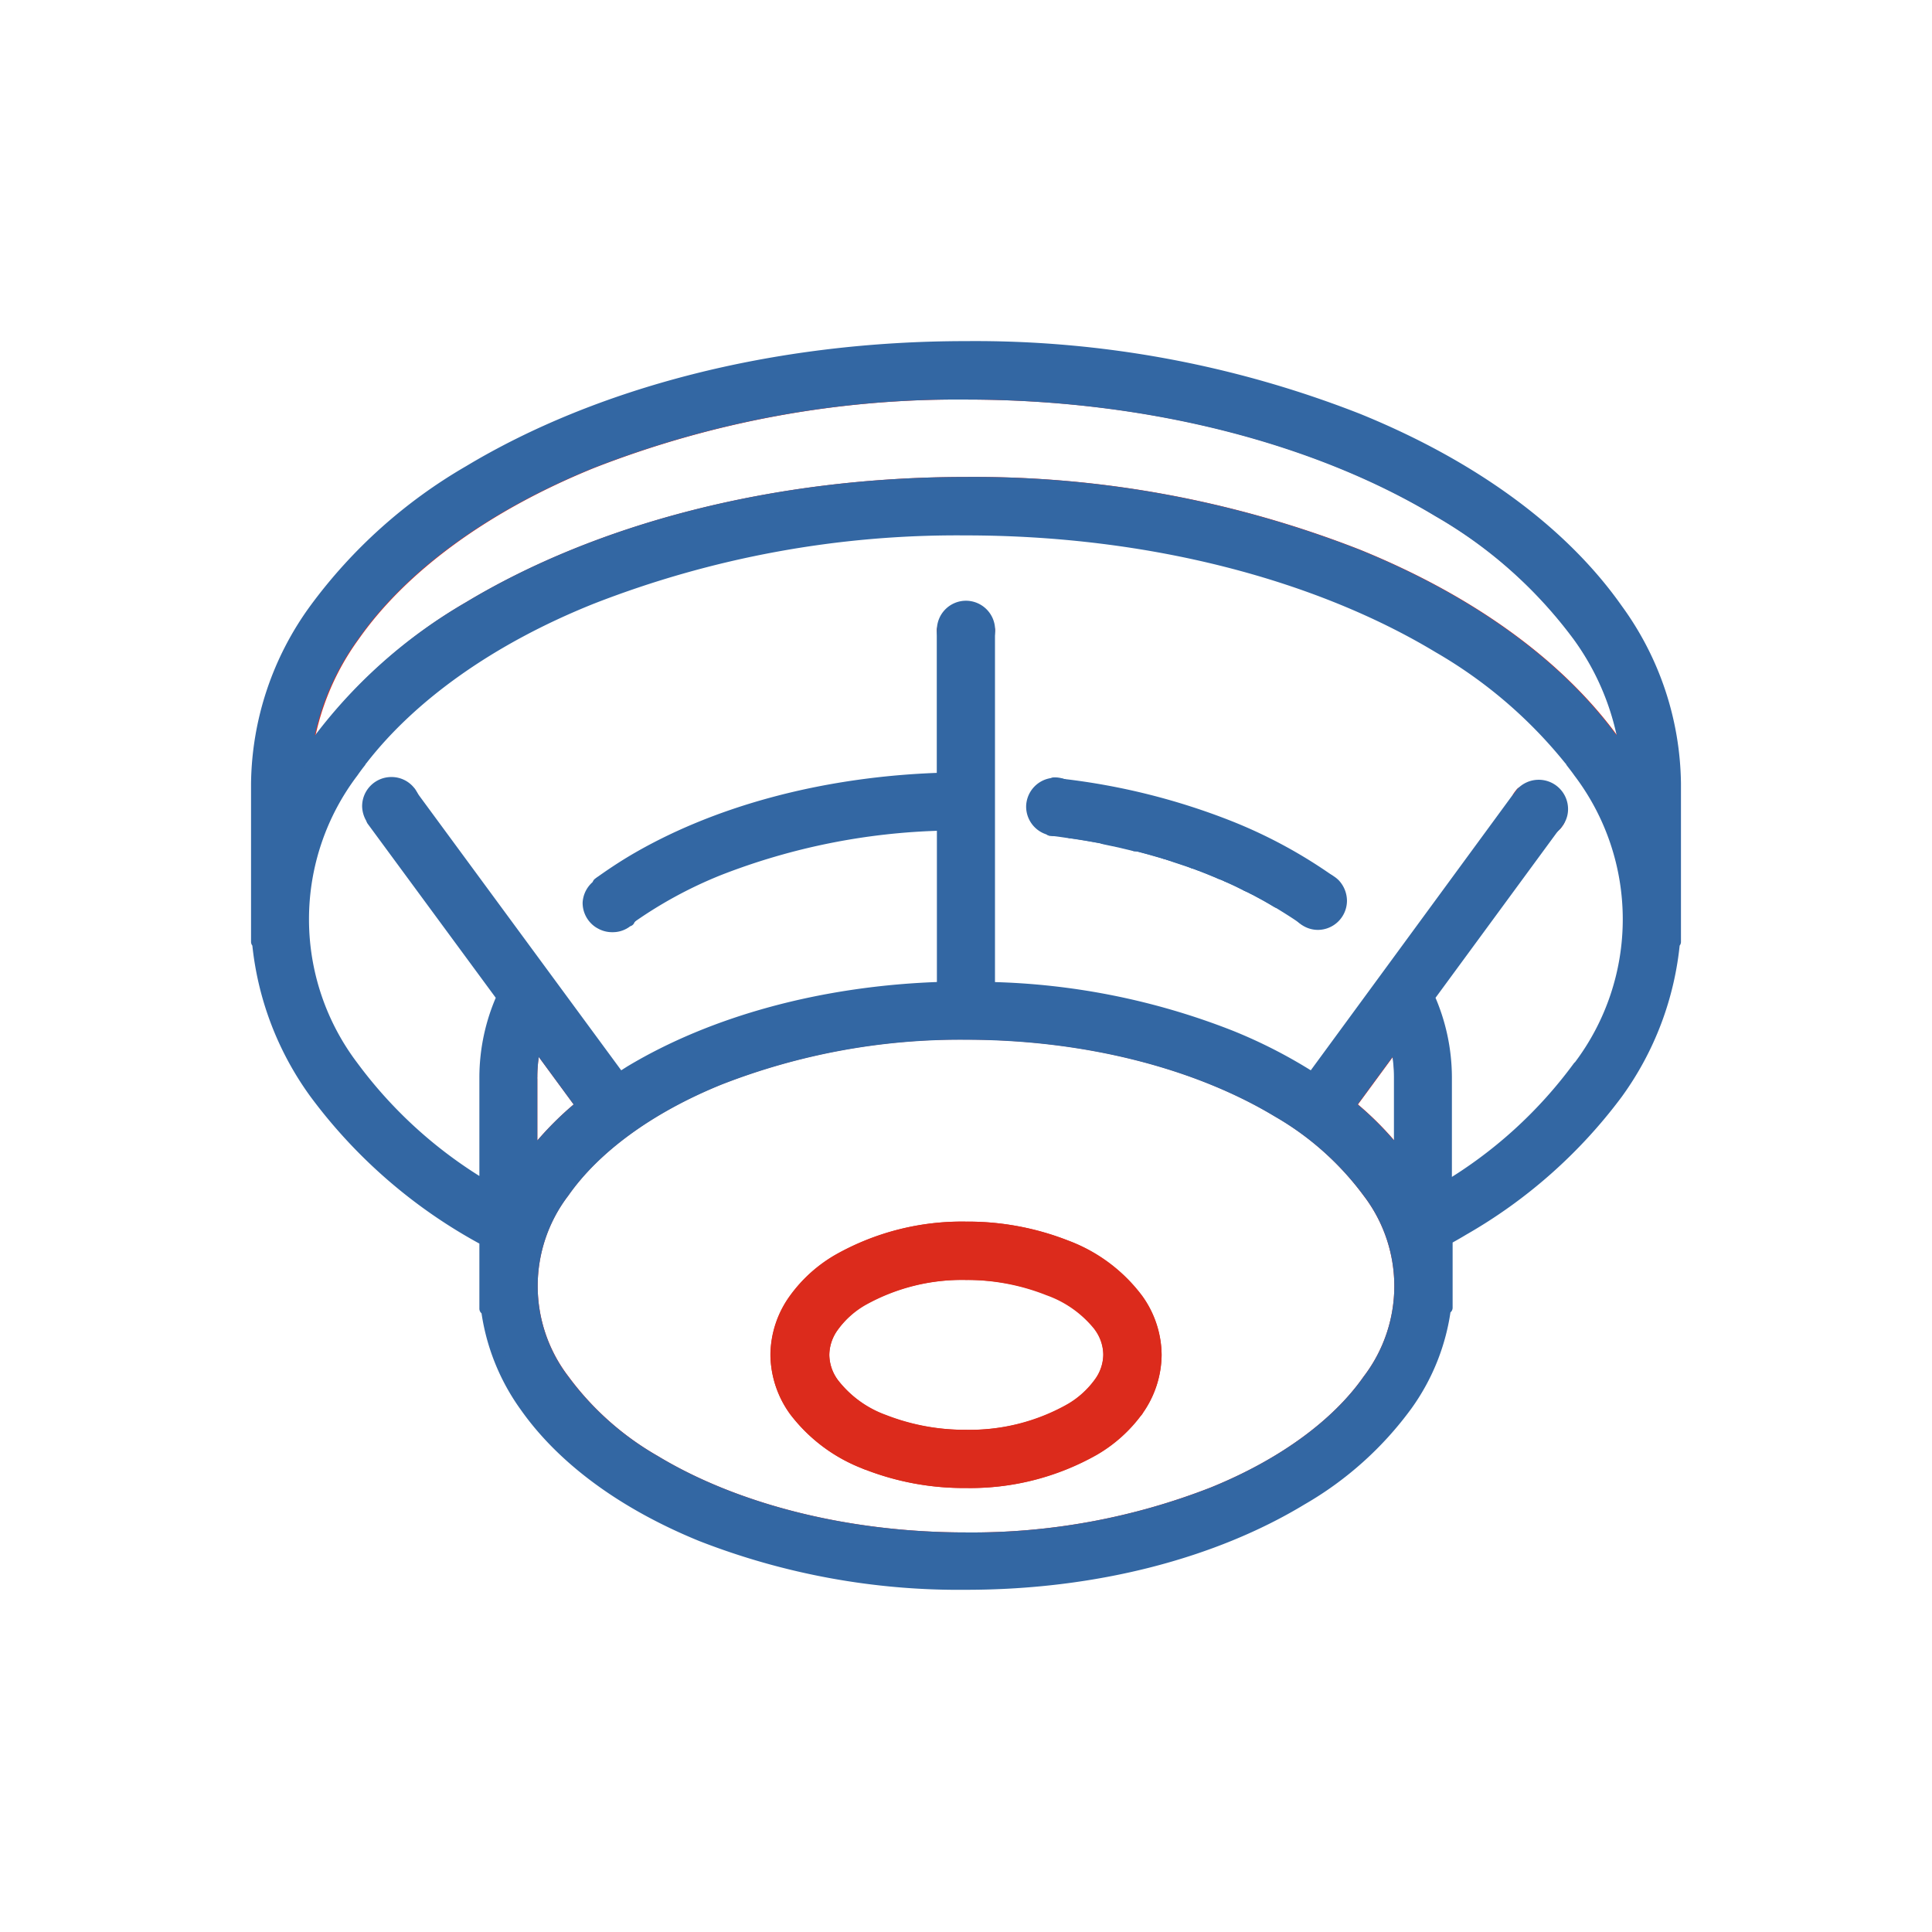 <svg id="Ebene_1" data-name="Ebene 1" xmlns="http://www.w3.org/2000/svg" viewBox="0 0 160 160">
  <title>s+e_icons</title>
  <g>
    <path d="M96.47,70.64c-.74-.22-1.49-.43-2.26-.63C95,70.21,95.73,70.42,96.47,70.64Z" style="fill: none;stroke: #3367a3;stroke-linecap: round;stroke-linejoin: round"/>
    <path d="M98.83,71.43c-.65-.24-1.32-.47-2-.68C97.51,71,98.18,71.19,98.83,71.43Z" style="fill: none;stroke: #3367a3;stroke-linecap: round;stroke-linejoin: round"/>
    <path d="M94,70c-.83-.21-1.67-.4-2.53-.57C92.33,69.56,93.17,69.75,94,70Z" style="fill: none;stroke: #3367a3;stroke-linecap: round;stroke-linejoin: round"/>
    <path d="M91.38,69.37c-.9-.17-1.82-.33-2.75-.46C89.56,69,90.48,69.2,91.38,69.37Z" style="fill: none;stroke: #3367a3;stroke-linecap: round;stroke-linejoin: round"/>
    <path d="M52,76.18h0l-.06,0Z" style="fill: none;stroke: #3367a3;stroke-linecap: round;stroke-linejoin: round"/>
    <path d="M105.8,74.7c-.64-.39-1.31-.76-2-1.12C104.49,73.94,105.16,74.31,105.8,74.7Z" style="fill: none;stroke: #3367a3;stroke-linecap: round;stroke-linejoin: round"/>
    <path d="M103.26,73.32c-.53-.27-1.07-.53-1.62-.77C102.2,72.79,102.73,73.05,103.26,73.32Z" style="fill: none;stroke: #3367a3;stroke-linecap: round;stroke-linejoin: round"/>
    <path d="M101.07,72.31c-.57-.24-1.16-.48-1.76-.71C99.92,71.82,100.5,72.07,101.07,72.31Z" style="fill: none;stroke: #3367a3;stroke-linecap: round;stroke-linejoin: round"/>
    <path d="M87.39,64.88h-.1L88,65A1.8,1.8,0,0,0,87.39,64.88Z" style="fill: none;stroke: #3367a3;stroke-linecap: round;stroke-linejoin: round"/>
    <path d="M115.62,86.32l-3.84,5.23a26.1,26.1,0,0,1,4.19,4.3V89.36h0c0-.06,0-.12,0-.17A12.06,12.06,0,0,0,115.62,86.32Z" style="fill: none;stroke: #dc2b1c;stroke-linecap: round;stroke-linejoin: round"/>
    <path d="M44,95.86a26.15,26.15,0,0,1,4.19-4.31l-3.84-5.23A12,12,0,0,0,44,89.19a1,1,0,0,0,0,.17h0Z" style="fill: none;stroke: #dc2b1c;stroke-linecap: round;stroke-linejoin: round"/>
    <path d="M38.85,50.31C49.5,43.9,64,40,80,40a87.13,87.13,0,0,1,32.48,6c9.31,3.79,16.82,9.18,21.42,15.72.31.44.6.89.89,1.34a21.62,21.62,0,0,0-4-10.39,38,38,0,0,0-11.6-10.34c-9.9-6-23.8-9.74-39.17-9.74a83.21,83.21,0,0,0-31,5.7c-8.82,3.58-15.72,8.64-19.74,14.38a21.62,21.62,0,0,0-4,10.39c.29-.45.58-.9.89-1.34A41.64,41.64,0,0,1,38.85,50.31Z" style="fill: none;stroke: #dc2b1c;stroke-linecap: round;stroke-linejoin: round"/>
    <path d="M91.05,109.8a9.41,9.41,0,0,0-4.21-3A18.42,18.42,0,0,0,80,105.5a16.93,16.93,0,0,0-8.61,2.13A7.83,7.83,0,0,0,69,109.8h0a4.09,4.09,0,0,0-.82,2.4h0A4.08,4.08,0,0,0,69,114.6a9.34,9.34,0,0,0,4.21,3.05h0A18.46,18.46,0,0,0,80,118.91a17,17,0,0,0,8.61-2.13,7.85,7.85,0,0,0,2.44-2.18h0a4.06,4.06,0,0,0,.82-2.39h0a4.09,4.09,0,0,0-.82-2.4Z" style="fill: none;stroke: #dc2b1c;stroke-linecap: round;stroke-linejoin: round"/>
    <path d="M105.8,92c-6.49-3.91-15.65-6.41-25.8-6.41a54.8,54.8,0,0,0-20.46,3.76c-5.8,2.35-10.3,5.67-12.88,9.36a12.82,12.82,0,0,0,0,15.56A24.47,24.47,0,0,0,54.2,121c6.48,3.92,15.65,6.41,25.8,6.41a54.8,54.8,0,0,0,20.46-3.76c5.8-2.35,10.3-5.67,12.88-9.36a12.82,12.82,0,0,0,0-15.56A24.58,24.58,0,0,0,105.8,92ZM95.7,112.2h0a8,8,0,0,1-1.52,4.59h0a11.7,11.7,0,0,1-3.6,3.24h0A20.76,20.76,0,0,1,80,122.73h0a22,22,0,0,1-8.28-1.53h0a13.24,13.24,0,0,1-5.89-4.39h0a8,8,0,0,1-1.52-4.59h0a7.94,7.94,0,0,1,1.52-4.6h0a11.6,11.6,0,0,1,3.6-3.25h0A20.76,20.76,0,0,1,80,101.67h0a22.24,22.24,0,0,1,8.28,1.53h0a13.07,13.07,0,0,1,5.9,4.39h0a7.94,7.94,0,0,1,1.52,4.59Z" style="fill: none;stroke: #dc2b1c;stroke-linecap: round;stroke-linejoin: round"/>
    <path d="M138.71,64.88a24.94,24.94,0,0,0-4.81-14.41c-4.6-6.54-12.11-11.93-21.42-15.72a86.73,86.73,0,0,0-32.48-6c-16,0-30.5,3.89-41.15,10.29A41.8,41.8,0,0,0,26.1,50.47a24.94,24.94,0,0,0-4.81,14.41v.25h0V78h.08a25.35,25.35,0,0,0,4.73,12.5,42.55,42.55,0,0,0,14.1,12.19v5.69h.13a17.7,17.7,0,0,0,3.2,8.07c3.16,4.49,8.27,8.14,14.57,10.71a58.62,58.62,0,0,0,21.9,4c10.77,0,20.55-2.62,27.78-7a28.19,28.19,0,0,0,8.69-7.79,17.7,17.7,0,0,0,3.2-8.07h.13v-5.69c.45-.26.91-.51,1.35-.78A41.64,41.64,0,0,0,133.9,90.54,25.35,25.35,0,0,0,138.63,78h.08V65.13h0ZM29.23,52.67c4-5.74,10.92-10.8,19.74-14.38a83.21,83.21,0,0,1,31-5.7c15.37,0,29.27,3.77,39.17,9.74a38,38,0,0,1,11.6,10.34,21.62,21.62,0,0,1,4,10.39c-.29-.45-.58-.9-.89-1.34-4.6-6.54-12.11-11.93-21.42-15.72A87.13,87.13,0,0,0,80,40c-16,0-30.5,3.89-41.15,10.3A41.64,41.64,0,0,0,26.1,61.72c-.31.44-.6.89-.89,1.34A21.62,21.62,0,0,1,29.23,52.67Zm84.11,61.62c-2.58,3.69-7.08,7-12.88,9.36A54.8,54.8,0,0,1,80,127.41c-10.15,0-19.32-2.49-25.8-6.41a24.47,24.47,0,0,1-7.54-6.71,12.82,12.82,0,0,1,0-15.56c2.58-3.69,7.08-7,12.88-9.36A54.8,54.8,0,0,1,80,85.61c10.15,0,19.31,2.5,25.8,6.41a24.58,24.58,0,0,1,7.54,6.71,12.82,12.82,0,0,1,0,15.56ZM44,89.19a12,12,0,0,1,.35-2.87l3.84,5.23A26.15,26.15,0,0,0,44,95.86v-6.5h0A1,1,0,0,1,44,89.19Zm71.94.17v6.49a26.1,26.1,0,0,0-4.19-4.3l3.84-5.23a12.06,12.06,0,0,1,.35,2.87s0,.11,0,.17Zm14.8-1a37.44,37.44,0,0,1-11,10V89.36h0c0-.06,0-.12,0-.17a16.38,16.38,0,0,0-1.43-6.62l10.49-14.29A1.92,1.92,0,0,1,125.77,66L108.68,89.31a41.12,41.12,0,0,0-6.78-3.49,57.79,57.79,0,0,0-20-4V52.2a1.91,1.91,0,0,1-3.82,0V64.49c-10,.3-19.07,2.84-25.87,6.93-.92.56-1.8,1.15-2.64,1.76h0l0,0a1.88,1.88,0,0,1,1-.31,1.93,1.93,0,0,1,1.39,3.27l-.07.06h0A36,36,0,0,1,59.54,72a54.46,54.46,0,0,1,18.55-3.71V81.81c-10,.3-19.07,2.85-25.87,6.93l-.9.57L34,65.76a1.84,1.84,0,0,1,.3,1,1.92,1.92,0,0,1-3.45,1.16L41.63,82.57a16.34,16.34,0,0,0-1.43,6.62s0,.11,0,.17h0v8.92a37.41,37.41,0,0,1-11-9.94,20.19,20.19,0,0,1,0-24.42c.2-.29.41-.57.63-.85l-.36-.54.5.34c4.11-5.3,10.69-10,19-13.33a83.21,83.21,0,0,1,31-5.7c15.37,0,29.27,3.77,39.17,9.74A39,39,0,0,1,130,62.87l.51-.34-.36.55c.21.28.43.55.63.84a20.19,20.19,0,0,1,0,24.42Z" style="fill: #3367a3;stroke: #3367a3;stroke-linecap: round;stroke-linejoin: round"/>
    <path d="M107.22,74.59a1.92,1.92,0,0,1,1.92-1.92,1.9,1.9,0,0,1,.91.24,40.24,40.24,0,0,0-8.15-4.41A54.76,54.76,0,0,0,88,65a1.91,1.91,0,0,1-.57,3.74h-.17c.48.05.94.13,1.4.19h0c.93.13,1.85.29,2.75.46l.09,0c.86.17,1.7.36,2.53.57l.21.05c.77.2,1.52.41,2.26.63l.36.11c.68.21,1.35.44,2,.68l.48.17c.6.23,1.19.47,1.76.71.19.08.38.15.57.24.55.24,1.09.5,1.62.77l.54.26c.69.36,1.36.73,2,1.12s1.5.92,2.2,1.42A1.9,1.9,0,0,1,107.22,74.59Z" style="fill: #3367a3;stroke: #3367a3;stroke-linecap: round;stroke-linejoin: round"/>
    <path d="M88.63,68.91h0Z" style="fill: #3367a3;stroke: #3367a3;stroke-linecap: round;stroke-linejoin: round"/>
    <path d="M101.64,72.55c-.19-.09-.38-.16-.57-.24C101.26,72.39,101.45,72.46,101.64,72.55Z" style="fill: #3367a3;stroke: #3367a3;stroke-linecap: round;stroke-linejoin: round"/>
    <path d="M96.83,70.75l-.36-.11Z" style="fill: #3367a3;stroke: #3367a3;stroke-linecap: round;stroke-linejoin: round"/>
    <path d="M94.21,70,94,70Z" style="fill: #3367a3;stroke: #3367a3;stroke-linecap: round;stroke-linejoin: round"/>
    <path d="M103.8,73.58l-.54-.26Z" style="fill: #3367a3;stroke: #3367a3;stroke-linecap: round;stroke-linejoin: round"/>
    <path d="M99.31,71.6l-.48-.17Z" style="fill: #3367a3;stroke: #3367a3;stroke-linecap: round;stroke-linejoin: round"/>
    <path d="M91.47,69.39l-.09,0Z" style="fill: #3367a3;stroke: #3367a3;stroke-linecap: round;stroke-linejoin: round"/>
    <polygon points="94.18 116.81 94.18 116.81 94.18 116.81 94.18 116.81" style="fill: #dc2b1c;stroke: #dc2b1c;stroke-linecap: round;stroke-linejoin: round"/>
    <polygon points="86.84 106.75 86.83 106.75 86.84 106.75 86.84 106.75" style="fill: #dc2b1c;stroke: #dc2b1c;stroke-linecap: round;stroke-linejoin: round"/>
    <polygon points="88.61 116.78 88.61 116.77 88.61 116.78 88.61 116.78" style="fill: #dc2b1c;stroke: #dc2b1c;stroke-linecap: round;stroke-linejoin: round"/>
    <path d="M88.28,103.21h0A22.24,22.24,0,0,0,80,101.67h0a20.76,20.76,0,0,0-10.58,2.68h0a11.6,11.6,0,0,0-3.6,3.25h0a7.94,7.94,0,0,0-1.52,4.6h0a8,8,0,0,0,1.52,4.59h0a13.24,13.24,0,0,0,5.89,4.39h0A22,22,0,0,0,80,122.73h0a20.76,20.76,0,0,0,10.58-2.67h0a11.7,11.7,0,0,0,3.6-3.24h0a8,8,0,0,0,1.52-4.59h0a7.94,7.94,0,0,0-1.52-4.59A13.07,13.07,0,0,0,88.28,103.21Zm-1.44,3.54Zm1.77,10Zm3.26-4.58h0a4.06,4.06,0,0,1-.82,2.39h0a7.85,7.85,0,0,1-2.44,2.18A17,17,0,0,1,80,118.91a18.46,18.46,0,0,1-6.84-1.25h0A9.34,9.34,0,0,1,69,114.6a4.08,4.08,0,0,1-.82-2.39h0a4.09,4.09,0,0,1,.82-2.4h0a7.83,7.83,0,0,1,2.44-2.17A16.93,16.93,0,0,1,80,105.5a18.42,18.42,0,0,1,6.84,1.25,9.41,9.41,0,0,1,4.21,3h0a4.09,4.09,0,0,1,.82,2.4Z" style="fill: #dc2b1c;stroke: #dc2b1c;stroke-linecap: round;stroke-linejoin: round"/>
    <polygon points="94.18 116.81 94.18 116.81 94.18 116.81 94.18 116.81" style="fill: #dc2b1c;stroke: #dc2b1c;stroke-linecap: round;stroke-linejoin: round"/>
    <polygon points="71.72 121.2 71.71 121.19 71.7 121.19 71.72 121.2" style="fill: #dc2b1c;stroke: #dc2b1c;stroke-linecap: round;stroke-linejoin: round"/>
    <path d="M48.75,74.77a1.92,1.92,0,0,0,.71,1.49,1.59,1.59,0,0,0,.27.18,1.9,1.9,0,0,0,1,.26,1.84,1.84,0,0,0,1-.28,2.83,2.83,0,0,0,.28-.2l.06,0v-.06a.27.27,0,0,0,.07-.08v0h0v0a1.91,1.91,0,0,0-2.47-2.86l-.1.08A1.93,1.93,0,0,0,48.75,74.77Z" style="fill: #3367a3;stroke: #3367a3;stroke-linecap: round;stroke-linejoin: round"/>
    <path d="M51.94,76.22a2.83,2.83,0,0,1-.28.2A1.79,1.79,0,0,0,51.94,76.22Z" style="fill: #3367a3;stroke: #3367a3;stroke-linecap: round;stroke-linejoin: round"/>
    <path d="M52.54,74.79A1.91,1.91,0,0,1,52.07,76v.08a1.93,1.93,0,0,0-1.39-3.27,1.88,1.88,0,0,0-1,.31l0,0a1.91,1.91,0,0,1,2.94,1.62Z" style="fill: #3367a3;stroke: #3367a3;stroke-linecap: round;stroke-linejoin: round"/>
    <path d="M52,76.11v.06l.07-.06V76A.27.27,0,0,1,52,76.11Z" style="fill: #3367a3;stroke: #3367a3;stroke-linecap: round;stroke-linejoin: round"/>
    <path d="M85.48,66.8a1.92,1.92,0,0,0,1.74,1.91,1.46,1.46,0,0,0-.22,0,2.58,2.58,0,0,0,.39,0A1.91,1.91,0,0,0,88,65l-.67-.09A1.92,1.92,0,0,0,85.48,66.8Z" style="fill: #3367a3;stroke: #3367a3;stroke-linecap: round;stroke-linejoin: round"/>
    <path d="M87.39,68.72a2.58,2.58,0,0,1-.39,0,1.46,1.46,0,0,1,.22,0h.17a1.92,1.92,0,0,0,1.92-1.92A1.92,1.92,0,0,1,87.39,68.72Z" style="fill: #3367a3;stroke: #3367a3;stroke-linecap: round;stroke-linejoin: round"/>
    <path d="M107.22,74.59a1.9,1.9,0,0,0,.78,1.53v0a1.89,1.89,0,0,0,1.14.39,1.92,1.92,0,0,0,1.91-1.92,2,2,0,0,0-.54-1.34,2,2,0,0,0-1.37-.58A1.92,1.92,0,0,0,107.22,74.59Z" style="fill: #3367a3;stroke: #3367a3;stroke-linecap: round;stroke-linejoin: round"/>
    <path d="M78.08,52.17s0,0,0,0v-.06S78.08,52.16,78.08,52.17Z" style="fill: #dc2b1c;stroke: #dc2b1c;stroke-linecap: round;stroke-linejoin: round;opacity: 0.5"/>
    <path d="M81.91,52.14v.06s0,0,0,0S81.91,52.15,81.91,52.14Z" style="fill: #dc2b1c;stroke: #dc2b1c;stroke-linecap: round;stroke-linejoin: round;opacity: 0.5"/>
    <path d="M80,50.25a1.91,1.91,0,0,0-1.91,1.89v.06a1.91,1.91,0,0,0,3.82,0v-.06A1.92,1.92,0,0,0,80,50.25Z" style="fill: #3367a3;stroke: #3367a3;stroke-linecap: round;stroke-linejoin: round"/>
    <path d="M32.41,64.85a1.92,1.92,0,0,0-1.92,1.92,2,2,0,0,0,.3,1l.09.12a1.92,1.92,0,0,0,3.45-1.16,1.84,1.84,0,0,0-.3-1,.83.83,0,0,0-.13-.18A1.9,1.9,0,0,0,32.41,64.85Z" style="fill: #3367a3;stroke: #3367a3;stroke-linecap: round;stroke-linejoin: round"/>
    <path d="M125.77,66l.24-.33A2,2,0,0,0,125.77,66Z" style="fill: #3367a3;stroke: #dc2b1c;stroke-linecap: round;stroke-linejoin: round"/>
    <path d="M128.86,68.28a1.6,1.6,0,0,0,.22-.31Z" style="fill: #3367a3;stroke: #dc2b1c;stroke-linecap: round;stroke-linejoin: round"/>
    <path d="M129.36,67a1.93,1.93,0,0,0-3.35-1.3l-.24.33a1.92,1.92,0,0,0,3.09,2.26l.22-.31A1.81,1.81,0,0,0,129.36,67Z" style="fill: #3367a3;stroke: #3367a3;stroke-linecap: round;stroke-linejoin: round"/>
  </g>
</svg>
